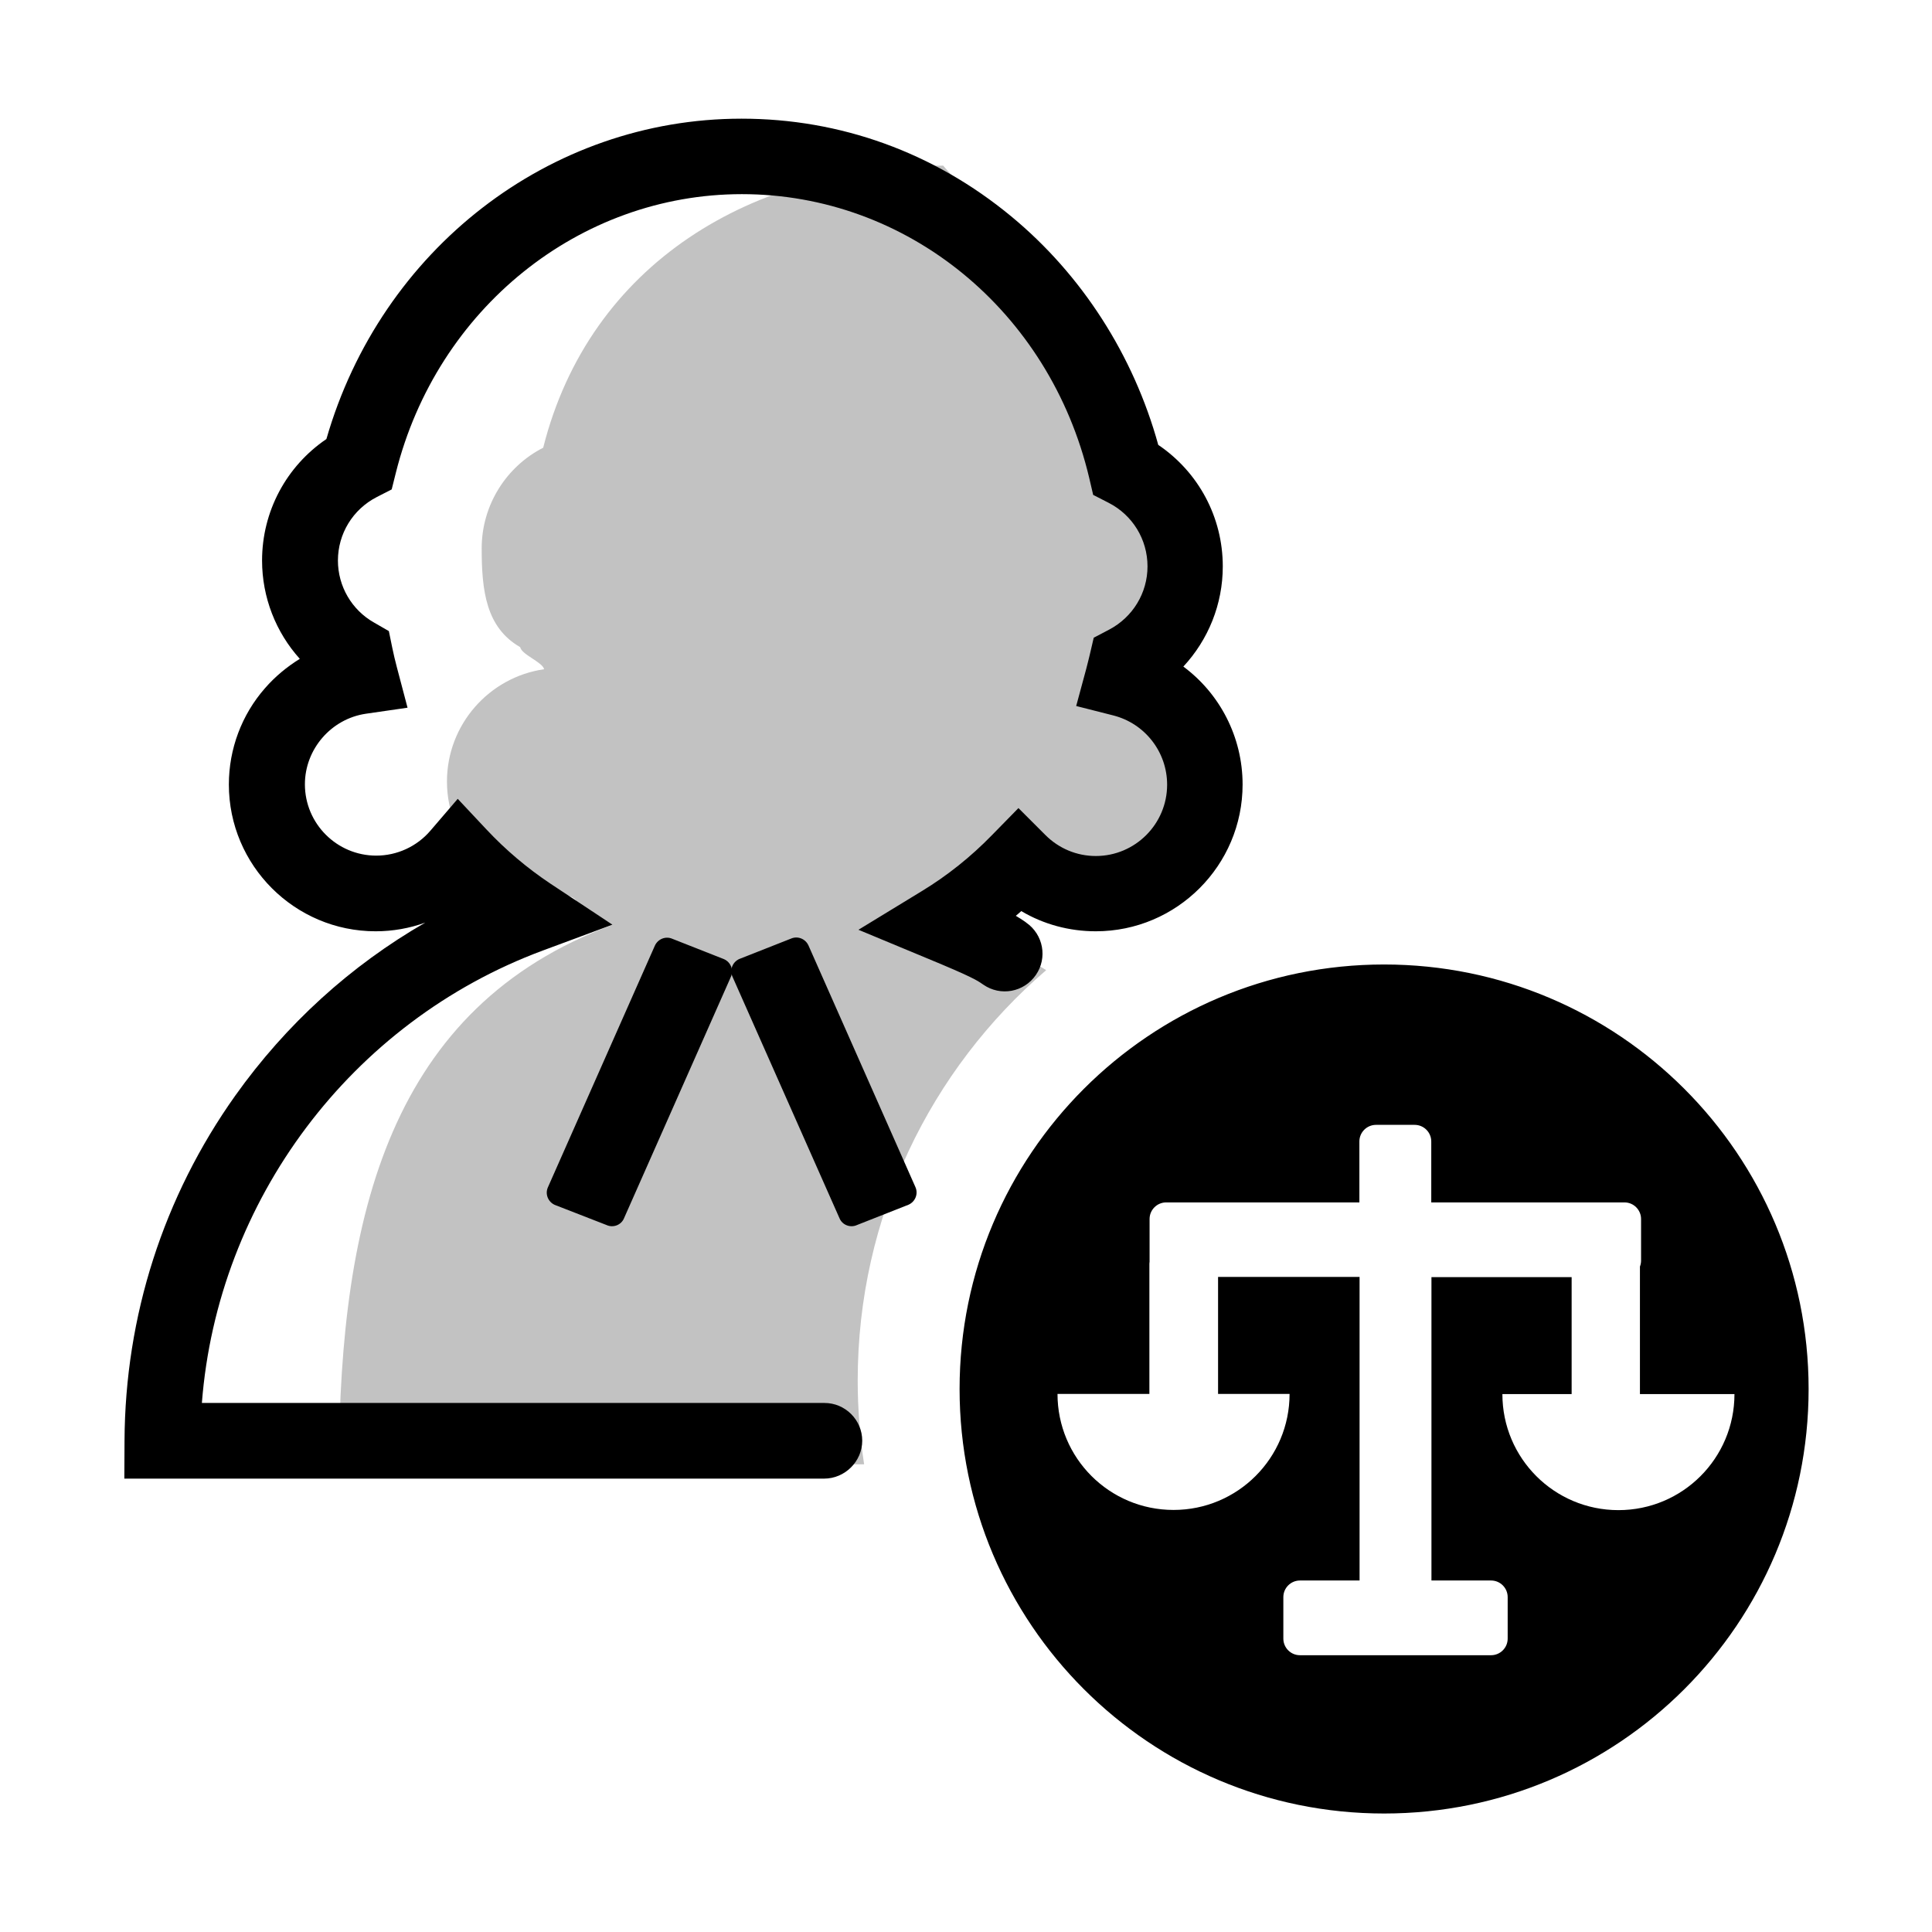 <svg xmlns="http://www.w3.org/2000/svg" viewBox="0 0 1024 1024">
    <path fill-opacity=".24" d="M654.4 414.1c0 33.2-26.9 60.2-60.2 60.2-16.5 0-31.7-6.8-42.5-17.6-12.8 13.1-27.1 24.6-42.7 34 15.9 6.6 31.1 14.5 45.5 23.5-61.2 52.6-99.9 130.5-99.9 217.5 0 15.1 1.2 30 3.4 44.4H179.6c.6-132.8 27.5-242.3 145-285.9-14.2-9.5-2 4.3-13.8-8.1-11 12.8 4.6-7.7-13.7-7.7-33.2 0-60.2-26.9-60.2-60.2 0-30.2 22.4-55.3 51.5-59.5-.9-3.8-11.9-7.7-12.7-11.7-18.1-10.4-20.4-29.9-20.4-52.3 0-23.2 13.2-43.5 32.6-53.4 24.6-97.5 110.8-149.5 212-149.5 42 49.2 87.2 53.4 110.8 152.4 19.4 9.9 32.8 30.2 32.8 53.6 0 23.3-13.1 43.3-32.3 53.4-.8 2.8-1.4 5.8-2.2 8.7 26.1 6.6 45.4 30 45.4 58.2"/>
    <path d="M436.8 783.7H65.9l.1-20.1c.3-66 20.6-129.3 58.7-182.9 26.9-37.8 61.1-68.9 100.7-91.7-8.3 3-17.2 4.6-26.3 4.6-42.9 0-77.8-34.9-77.8-77.8 0-18.8 6.8-37 19.2-51.1 5.3-6.1 11.6-11.3 18.4-15.5-12.7-14.1-20-32.6-20-52.1 0-26.1 12.9-50 34.1-64.4C201.9 132.3 291.2 62.9 393 62.9c52.5 0 102 17.9 143 51.8 37.4 30.9 64.8 73.6 77.9 121.1 21.3 14.4 34.2 38.3 34.2 64.4 0 20.1-7.7 38.9-20.9 53.1 19.3 14.3 31.4 37.3 31.4 62.5 0 42.9-34.9 77.8-77.8 77.8-14.1 0-27.7-3.7-39.5-10.7-1 .9-1.9 1.7-2.9 2.5 1.9 1.1 3.4 2.1 5 3.2l.5.4c9.1 6.3 11.4 18.7 5.1 27.8s-18.7 11.4-27.8 5.1l-.6-.4c-2.6-1.8-5.3-3.7-29.3-13.6L455 492.8l33.6-20.5c13.5-8.2 26-18.2 37.1-29.6l14.1-14.4 14.3 14.3c7.1 7.1 16.6 11.1 26.7 11.1 20.9 0 37.8-17 37.8-37.8 0-17.3-11.7-32.4-28.5-36.7l-19.7-5 5.3-19.6c.6-2.4 1.3-5 1.9-7.6l2.1-9 8.2-4.3c12.5-6.6 20.3-19.4 20.3-33.5 0-14.3-7.9-27.2-20.6-33.7l-8.2-4.2-2.1-9c-21-88.6-96.6-150.4-184.1-150.4-86.1 0-161.6 60.7-183.4 147.7l-2.2 8.8-8 4.1c-12.6 6.5-20.5 19.4-20.5 33.6 0 13.6 7.3 26.2 19.2 32.9l7.8 4.5 1.8 8.8q1.05 5.1 2.4 10.2l5.7 21.6-22.1 3.2c-18.4 2.7-32.3 18.8-32.3 37.4 0 20.9 17 37.8 37.8 37.8 11 0 21.5-4.8 28.7-13.2l14.5-16.9 15.2 16.2c10.2 10.9 21.7 20.6 34 28.8l32.8 21.7-36.9 13.7C185.9 541.6 115.3 636.4 107 743.6h330c11 0 20 9 20 20s-9.2 20.1-20.2 20.1m521.8-47.5c0 124.3-100.7 225-225 225s-225-100.7-225-225 100.7-225 225-225 225 100.7 225 225m-89.4 2.7v-67.6c.4-1 .6-2.1.6-3.2v-22c0-4.8-3.9-8.8-8.8-8.8H758.6V605c0-4.8-3.9-8.8-8.8-8.8h-20.5c-4.8 0-8.8 3.9-8.8 8.8v32.3H618.1c-4.8 0-8.8 3.9-8.8 8.8v22.7c-.1.5-.1 1-.1 1.5v68.5h-48.7c0 34 27.5 61.5 61.5 61.5s61.5-27.5 61.5-61.5h-37.9v-62h75v160.9H689c-4.8 0-8.8 3.9-8.8 8.8v22c0 4.8 3.9 8.8 8.8 8.8h101.3c4.8 0 8.8-3.9 8.8-8.8v-22c0-4.8-3.9-8.8-8.8-8.8h-31.6V676.9H833v62h-36.7c0 34 27.5 61.5 61.5 61.5s61.5-27.5 61.5-61.5z"/>
    <path d="M321.5 649.3 294 638.6c-3.5-1.6-5.2-5.7-3.6-9.3l56.7-128.1c1.6-3.5 5.7-5.2 9.3-3.6l27.4 10.8c3.5 1.6 5.2 5.7 3.6 9.3l-56.7 128.1c-1.5 3.5-5.7 5.1-9.2 3.5"/>
    <path d="m454.2 649.3 27.4-10.8c3.5-1.6 5.2-5.7 3.6-9.3l-56.7-128.1c-1.6-3.5-5.7-5.2-9.3-3.6l-27.4 10.8c-3.5 1.6-5.2 5.7-3.6 9.3L445 645.8c1.5 3.5 5.7 5.1 9.2 3.5"/>
</svg>
